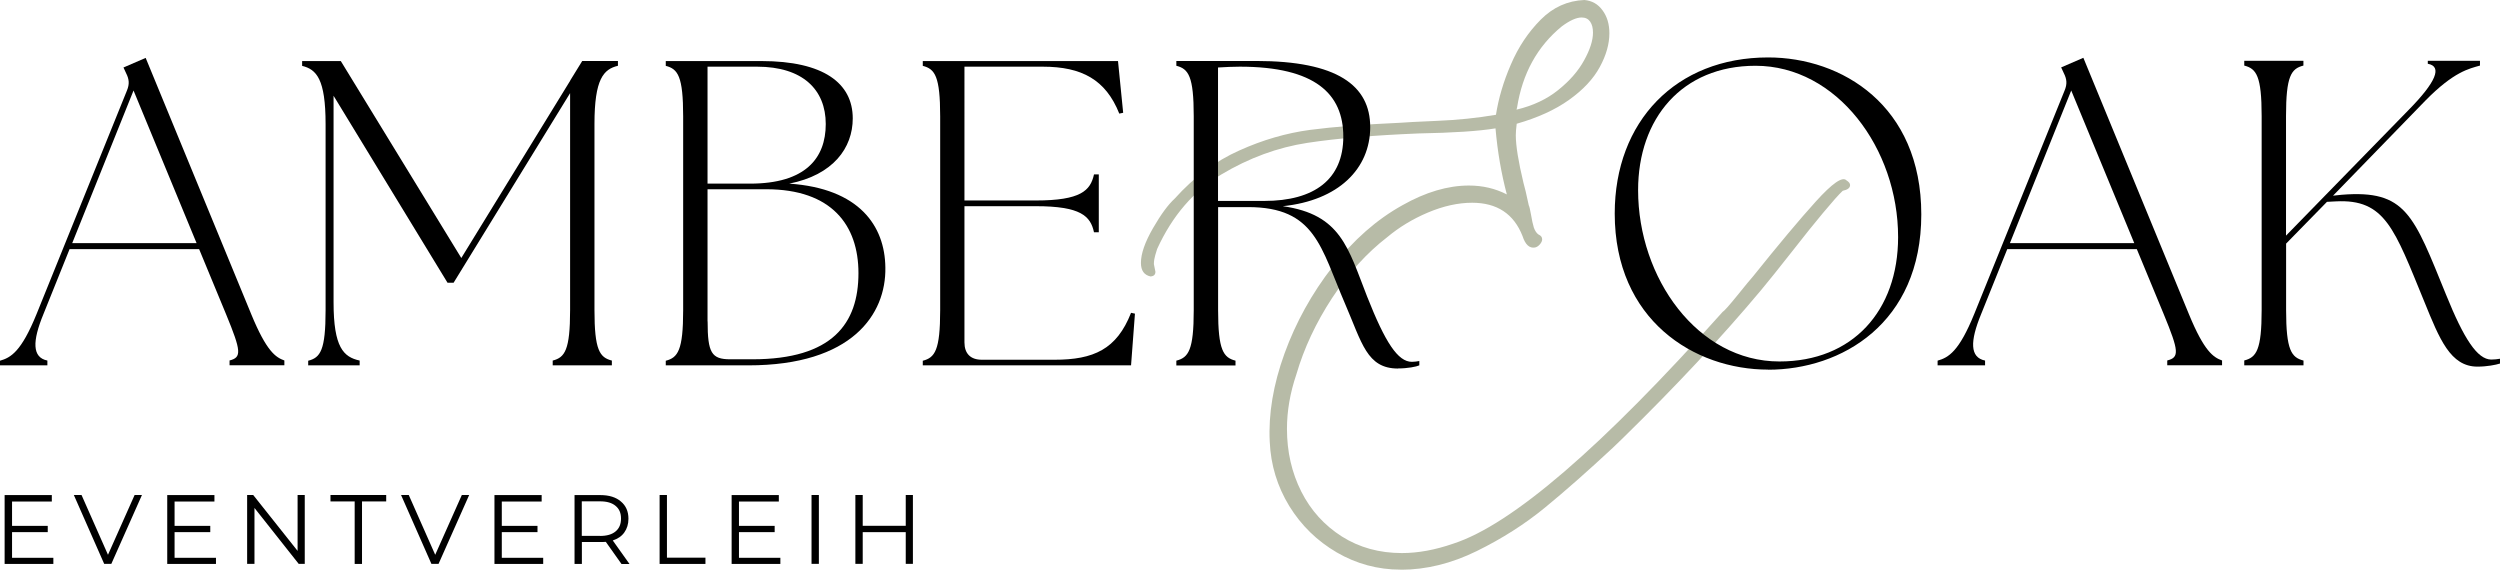 <?xml version="1.0" encoding="UTF-8"?>
<svg xmlns="http://www.w3.org/2000/svg" id="uuid-b6f83cc6-1f68-46f2-a5cc-a3f5286f9aeb" viewBox="0 0 275.96 62.88">
  <defs>
    <style>.uuid-33acf541-ea8d-48aa-8837-80e7aa5f2244,.uuid-c187b268-4cd1-4815-8bcd-52e18f3a18a8{stroke-width:0px;}.uuid-c187b268-4cd1-4815-8bcd-52e18f3a18a8{fill:#b7bba7;}</style>
  </defs>
  <path class="uuid-c187b268-4cd1-4815-8bcd-52e18f3a18a8" d="M154.62,62.88c-2.53,0-4.89-.64-7.06-1.9-2.17-1.27-3.92-2.97-5.25-5.13-1.32-2.17-2.04-4.53-2.15-7.08-.16-3.07.39-6.32,1.63-9.75,1.25-3.44,3.02-6.64,5.31-9.58,2.3-2.96,4.88-5.22,7.71-6.79,2.55-1.44,5-2.17,7.33-2.17,1.53,0,2.92.33,4.19.98-.61-2.3-1.03-4.73-1.25-7.29-1.88.31-4.71.49-8.5.56-4.91.2-8.99.54-12.27,1.04-3.27.5-6.43,1.66-9.48,3.48-3.05,1.81-5.42,4.55-7.1,8.23-.04.16-.11.39-.21.69-.09.31-.15.64-.15.98.11.57.17.85.17.85,0,.31-.17.48-.52.52-.72-.15-1.08-.65-1.08-1.5,0-1.03.45-2.3,1.33-3.83.88-1.53,1.68-2.61,2.4-3.27,2.14-2.38,4.52-4.15,7.13-5.31,2.59-1.17,5.19-1.92,7.79-2.27,2.61-.34,5.94-.61,10-.79.42-.04,1.76-.11,4.04-.21,2.28-.09,4.44-.32,6.5-.67.28-1.79.82-3.65,1.65-5.56.82-1.92,1.92-3.56,3.29-4.94s2.98-2.09,4.81-2.17c.84.07,1.52.45,2.02,1.15.5.68.75,1.52.75,2.52,0,1.18-.35,2.43-1.06,3.73-.71,1.31-1.84,2.52-3.4,3.63-1.54,1.1-3.47,1.97-5.77,2.63-.07.54-.1.97-.1,1.27,0,1.14.28,2.9.85,5.27.13.42.32,1.24.58,2.46.07.13.15.47.25,1.04.09.57.2,1.04.31,1.42.13.36.3.62.52.77.26.11.4.29.4.52,0,.18-.08.37-.25.56-.17.2-.35.31-.54.35-.61.11-1.07-.31-1.38-1.27-.96-2.44-2.81-3.67-5.56-3.67-1.54,0-3.17.36-4.88,1.08-1.7.72-3.19,1.63-4.48,2.71-2.27,1.75-4.3,3.99-6.1,6.73-1.79,2.74-3.1,5.54-3.94,8.42-.7,2.06-1.04,4.06-1.04,6.02,0,2.53.53,4.83,1.58,6.92,1.05,2.08,2.55,3.73,4.48,4.96,1.93,1.22,4.14,1.83,6.63,1.83,1.79,0,3.68-.35,5.67-1.04,6.47-2.1,16.38-10.63,29.73-25.58.15-.07.69-.67,1.6-1.79.92-1.14,1.51-1.86,1.79-2.17,2.79-3.48,5.09-6.23,6.9-8.23,1.82-2.01,2.94-2.79,3.38-2.33.26.16.4.33.4.52,0,.31-.27.52-.81.63-.42.39-1.15,1.21-2.19,2.46-1.03,1.24-2.08,2.54-3.15,3.92-1.68,2.14-2.91,3.67-3.67,4.58-4.36,5.21-9.45,10.66-15.27,16.35l-1.08,1.04c-2.79,2.6-5.3,4.81-7.52,6.63-2.22,1.82-4.73,3.42-7.52,4.79s-5.58,2.06-8.38,2.06ZM167.41,12.1c1.8-.43,3.34-1.15,4.6-2.17,1.26-1.01,2.21-2.1,2.85-3.27.65-1.17.98-2.19.98-3.06,0-.5-.1-.9-.31-1.21-.21-.3-.52-.46-.94-.46-.58,0-1.31.33-2.19.98-2.71,2.22-4.35,5.21-4.94,8.96l-.06.23Z"></path>
  <path class="uuid-33acf541-ea8d-48aa-8837-80e7aa5f2244" d="M195.18,40.81c8.06,0,16.9-5.09,16.9-17.14s-8.78-17.33-16.9-17.33c-10.18,0-16.94,7.06-16.94,17.23,0,11.76,8.78,17.23,16.94,17.23ZM180.82,20.99c0-7.92,4.85-13.73,12.96-13.73,8.97,0,15.74,9.12,15.74,18.91,0,8.16-5.04,13.73-13.1,13.73-9.03,0-15.6-9.21-15.6-18.91Z"></path>
  <path class="uuid-33acf541-ea8d-48aa-8837-80e7aa5f2244" d="M213.89,40.33h5.23v-.53c-1.68-.34-1.68-2.11-.43-5.14l2.88-7.16h14.3l2.98,7.2c1.68,4.08,1.73,4.75.38,5.09v.53h6.05v-.53c-.96-.34-1.97-1.01-3.65-5.09l-11.66-28.32-2.45,1.06.29.63c.34.67.39,1.2.09,1.92l-9.98,24.68c-1.68,4.13-2.83,4.8-4.04,5.14v.53ZM221.86,26.84l6.77-16.85,6.96,16.85h-13.73Z"></path>
  <path class="uuid-33acf541-ea8d-48aa-8837-80e7aa5f2244" d="M247.74,40.33h6.53v-.53c-1.34-.34-1.92-1.16-1.92-5.57v-7.34l4.51-4.61.96-.05c5.47-.29,6.48,3.02,9.79,11.08,1.68,4.13,2.88,7.16,5.86,7.16,1.05,0,2.02-.19,2.49-.34v-.53c-.29.05-.63.09-.96.09-1.54,0-3.03-2.3-4.99-7.15-3.6-8.83-4.42-11.61-11.52-11.04l-.96.1,10.22-10.52c3.12-3.17,4.8-3.5,6-3.84v-.53h-5.76v.33c1.63.29.91,2.02-2.11,5.09l-13.54,13.88v-13.2c0-4.42.57-5.23,1.92-5.57v-.53h-6.53v.53c1.34.34,1.92,1.15,1.92,5.57v21.41c0,4.41-.58,5.23-1.92,5.57v.53Z"></path>
  <path class="uuid-33acf541-ea8d-48aa-8837-80e7aa5f2244" d="M0,40.33h5.23v-.53c-1.68-.34-1.68-2.11-.43-5.14l2.88-7.16h14.3l2.98,7.2c1.68,4.08,1.73,4.75.38,5.09v.53h6.05v-.53c-.96-.34-1.97-1.01-3.65-5.09L16.08,6.39l-2.45,1.06.29.63c.34.67.39,1.2.09,1.92l-9.98,24.68c-1.68,4.13-2.83,4.8-4.04,5.14v.53ZM7.97,26.84l6.77-16.85,6.96,16.85H7.97Z"></path>
  <path class="uuid-33acf541-ea8d-48aa-8837-80e7aa5f2244" d="M34.04,40.33h5.66v-.53c-1.78-.39-2.88-1.44-2.88-6.43V10.57l12.58,20.64h.67l12.86-20.93v23.95c0,4.41-.58,5.23-1.92,5.57v.53h6.53v-.53c-1.35-.34-1.92-1.16-1.92-5.57V13.69c0-4.99,1.01-6.05,2.59-6.43v-.53h-3.94l-1.3,2.11-.05.1-12,19.54-13.3-21.74h-4.27v.53c1.58.39,2.59,1.44,2.59,6.43v20.55c0,4.41-.57,5.23-1.92,5.57v.53Z"></path>
  <path class="uuid-33acf541-ea8d-48aa-8837-80e7aa5f2244" d="M73.49,40.33h9.12c11.47,0,15.21-5.66,15.12-10.8-.05-4.6-2.88-8.73-10.61-9.26,4.85-.96,7.01-3.94,7.01-7.2,0-3.89-3.22-6.33-10.08-6.33h-10.56v.53c1.34.34,1.92,1.15,1.92,5.57v21.41c0,4.41-.58,5.23-1.92,5.57v.53ZM78.1,35.48v-14.59h6.48c7.24,0,10.18,3.98,10.18,9.26,0,5.57-2.88,9.51-11.71,9.51h-2.45c-2.06,0-2.49-.72-2.49-4.18ZM78.1,20.27V7.36h5.47c5.04,0,7.58,2.54,7.58,6.33s-2.26,6.58-8.35,6.58h-4.7Z"></path>
  <path class="uuid-33acf541-ea8d-48aa-8837-80e7aa5f2244" d="M101.86,40.33h22.99l.43-5.71-.43-.09c-1.58,4.03-4.13,5.18-8.45,5.18h-8.02c-1.24,0-1.92-.67-1.92-1.92v-15.03h7.87c4.99,0,6.05,1.1,6.43,2.88h.53v-6.39h-.53c-.39,1.78-1.44,2.88-6.43,2.88h-7.87V7.36h8.64c4.32,0,6.96,1.44,8.45,5.18l.43-.09-.57-5.71h-21.55v.53c1.34.34,1.92,1.15,1.92,5.57v21.41c0,4.41-.58,5.23-1.92,5.57v.53Z"></path>
  <path class="uuid-33acf541-ea8d-48aa-8837-80e7aa5f2244" d="M154.32,40.67c1.06,0,2.02-.19,2.35-.34v-.48c-.29.05-.53.09-.82.09-1.54,0-2.93-2.11-4.94-7.2-2.11-5.38-2.88-9.07-9.31-9.98,6.14-.63,9.65-4.13,9.65-8.73s-3.65-7.3-12.57-7.3h-8.83v.53c1.34.34,1.92,1.15,1.92,5.57v21.41c0,4.41-.58,5.23-1.92,5.57v.53h6.53v-.53c-1.34-.34-1.92-1.16-1.92-5.57v-11.38h3.31c7.44,0,8.02,4.46,10.7,10.66,1.87,4.32,2.4,7.16,5.85,7.16ZM134.45,22.18V7.45c.86-.05,1.63-.09,2.4-.09,8.35,0,11.43,3.02,11.43,7.72s-3.17,7.1-8.73,7.1h-5.09Z"></path>
  <path class="uuid-33acf541-ea8d-48aa-8837-80e7aa5f2244" d="M5.89,61.56v.69H.51v-7.6h5.21v.71H1.33v2.69h3.94v.69H1.33v2.83h4.56Z"></path>
  <path class="uuid-33acf541-ea8d-48aa-8837-80e7aa5f2244" d="M15.67,54.64l-3.38,7.6h-.79l-3.35-7.6h.85l2.92,6.6,2.94-6.6h.81Z"></path>
  <path class="uuid-33acf541-ea8d-48aa-8837-80e7aa5f2244" d="M23.84,61.56v.69h-5.38v-7.6h5.21v.71h-4.4v2.69h3.94v.69h-3.94v2.83h4.56Z"></path>
  <path class="uuid-33acf541-ea8d-48aa-8837-80e7aa5f2244" d="M33.64,54.64v7.6h-.67l-4.88-6.17v6.17h-.81v-7.6h.67l4.9,6.17v-6.17h.79Z"></path>
  <path class="uuid-33acf541-ea8d-48aa-8837-80e7aa5f2244" d="M39.15,55.35h-2.67v-.71h6.15v.71h-2.67v6.9h-.81v-6.9Z"></path>
  <path class="uuid-33acf541-ea8d-48aa-8837-80e7aa5f2244" d="M51.79,54.64l-3.38,7.6h-.79l-3.35-7.6h.85l2.92,6.6,2.94-6.6h.81Z"></path>
  <path class="uuid-33acf541-ea8d-48aa-8837-80e7aa5f2244" d="M59.96,61.56v.69h-5.38v-7.6h5.21v.71h-4.4v2.69h3.94v.69h-3.94v2.83h4.56Z"></path>
  <path class="uuid-33acf541-ea8d-48aa-8837-80e7aa5f2244" d="M68.6,62.25l-1.73-2.44c-.2.02-.4.02-.6.02h-2.04v2.42h-.81v-7.6h2.85c.97,0,1.73.24,2.27.71.55.46.83,1.09.83,1.9,0,.6-.16,1.1-.46,1.52-.29.41-.72.7-1.27.88l1.85,2.6h-.9ZM66.24,59.16c.75,0,1.32-.17,1.71-.5.4-.33.6-.8.6-1.42s-.2-1.07-.6-1.4c-.39-.33-.96-.5-1.71-.5h-2.02v3.81h2.02Z"></path>
  <path class="uuid-33acf541-ea8d-48aa-8837-80e7aa5f2244" d="M72.81,54.64h.81v6.92h4.25v.69h-5.06v-7.6Z"></path>
  <path class="uuid-33acf541-ea8d-48aa-8837-80e7aa5f2244" d="M86.14,61.56v.69h-5.38v-7.6h5.21v.71h-4.4v2.69h3.94v.69h-3.94v2.83h4.56Z"></path>
  <path class="uuid-33acf541-ea8d-48aa-8837-80e7aa5f2244" d="M89.58,54.64h.81v7.6h-.81v-7.6Z"></path>
  <path class="uuid-33acf541-ea8d-48aa-8837-80e7aa5f2244" d="M100.77,54.64v7.6h-.79v-3.5h-4.75v3.5h-.81v-7.6h.81v3.4h4.75v-3.4h.79Z"></path>
</svg>
